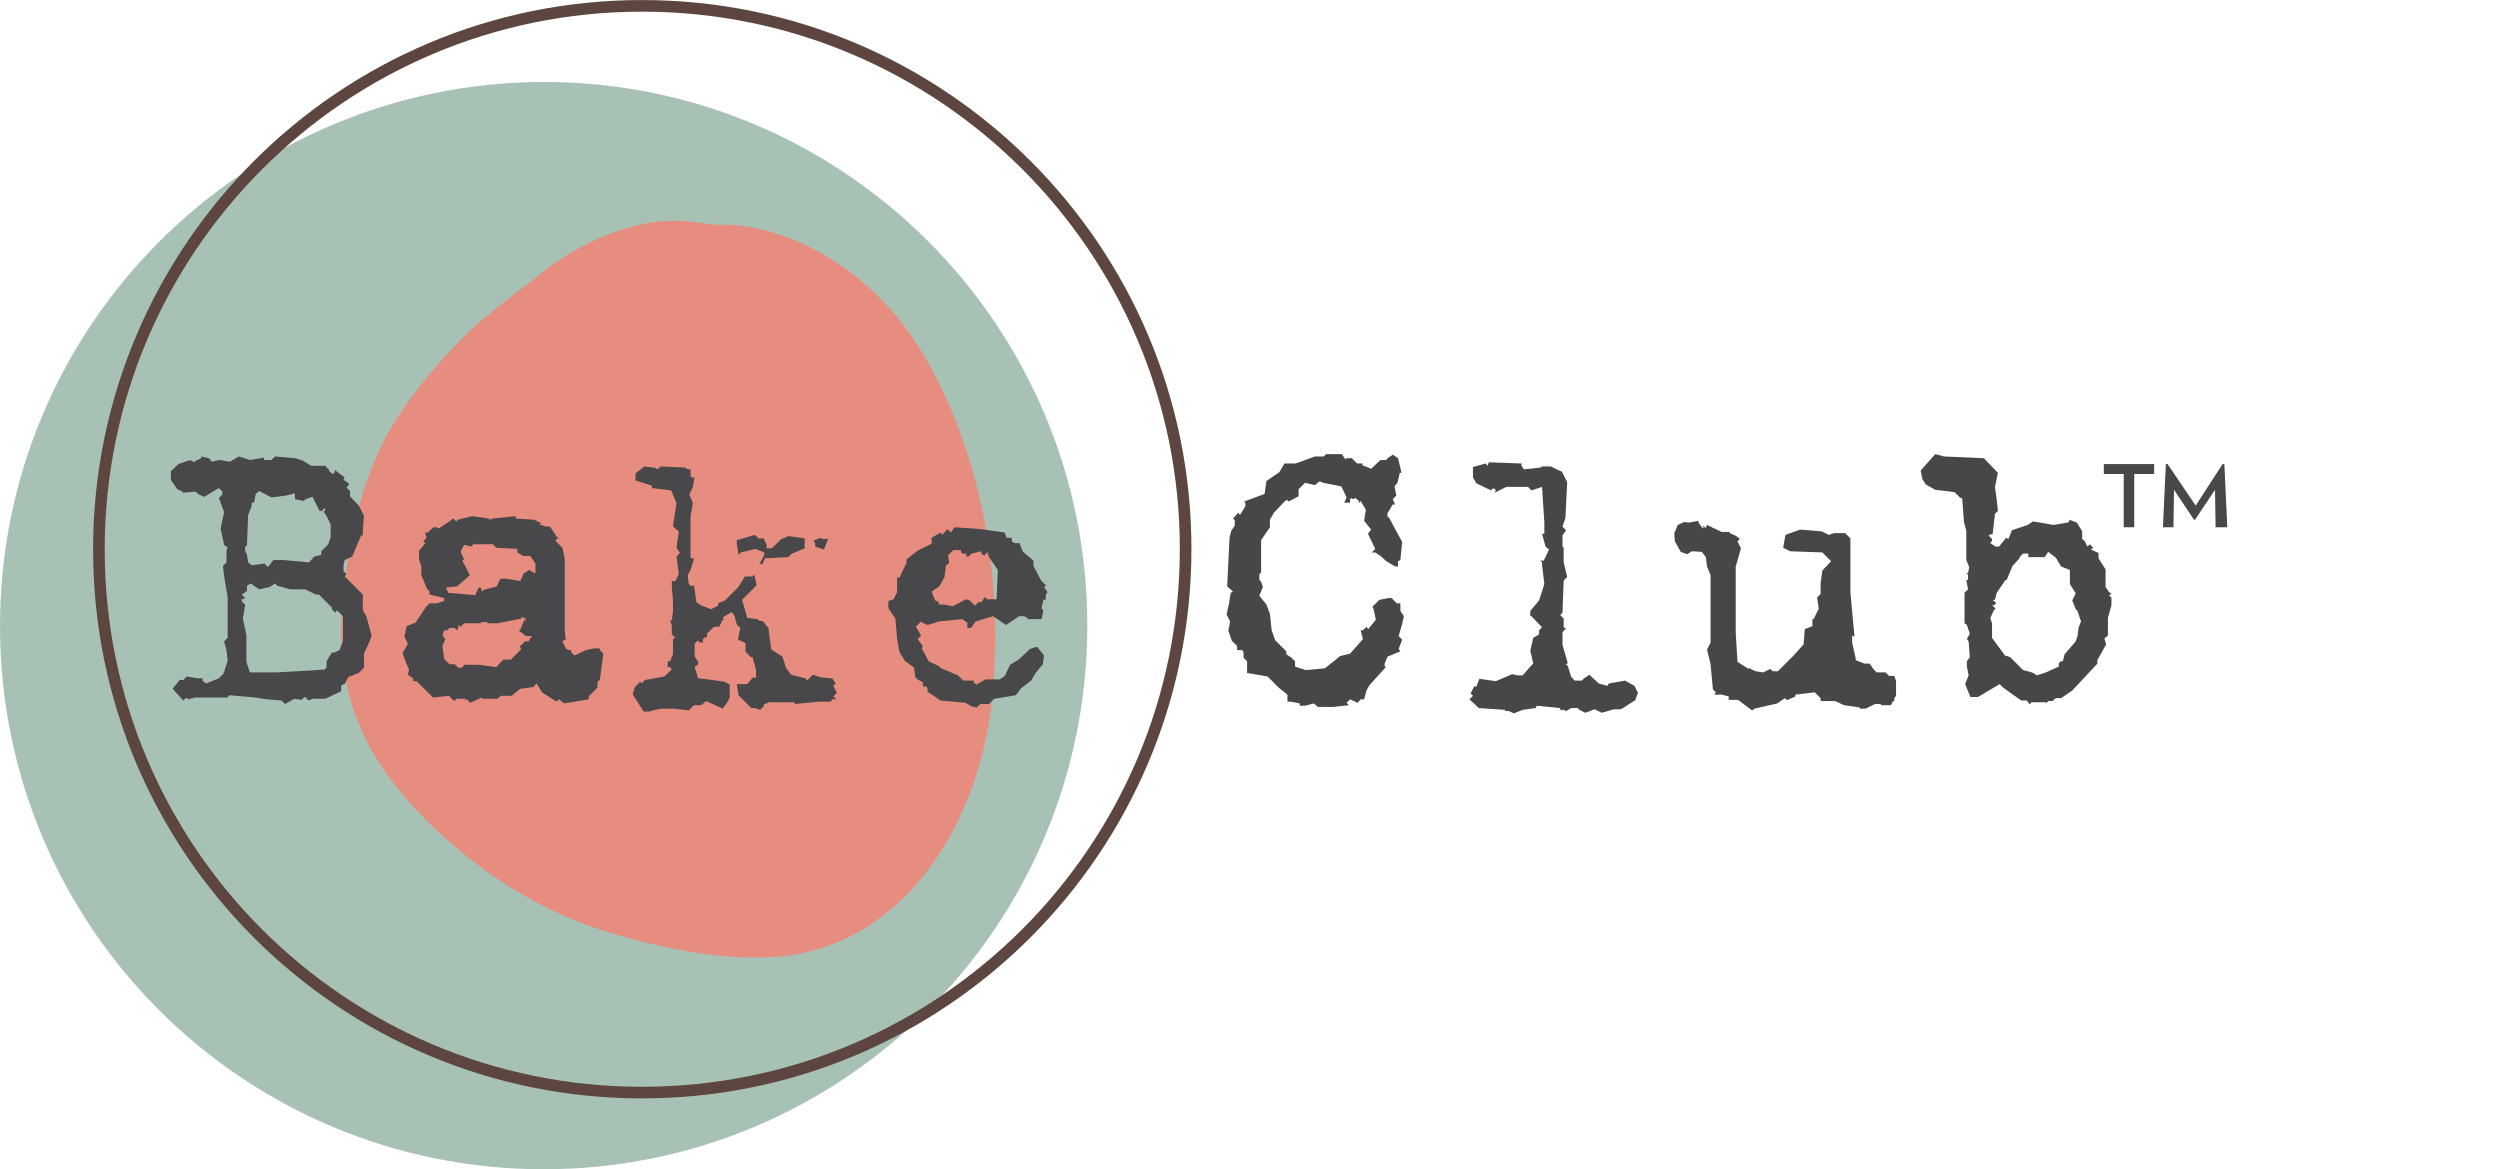 <?xml version="1.0" encoding="utf-8"?>
<!-- Generator: Adobe Illustrator 19.0.0, SVG Export Plug-In . SVG Version: 6.00 Build 0)  -->
<svg version="1.1" id="Layer_1" xmlns="http://www.w3.org/2000/svg" xmlns:xlink="http://www.w3.org/1999/xlink" x="0px" y="0px"
	 viewBox="0 0 427.2 199.8" style="enable-background:new 0 0 427.2 199.8;" xml:space="preserve">
<style type="text/css">
	.st0{fill:#A8C1B5;}
	.st1{fill:none;stroke:#5C463F;stroke-width:1.985;}
	.st2{fill:#E68D7F;}
	.st3{fill:#484749;}
	.st4{fill:#474749;}
	.st5{fill:#3C3C3E;}
	.st6{fill:#BE6659;}
</style>
<g>
	<path class="st0" d="M92.9,199.8c51.3,0,92.9-41.6,92.9-92.9s-41.6-92.9-92.9-92.9C41.6,14.1,0,55.7,0,107S41.6,199.8,92.9,199.8
		L92.9,199.8z"/>
	<path class="st1" d="M109.7,186.7c51.3,0,92.9-41.6,92.9-92.9C202.6,42.6,161,1,109.7,1C58.5,1,16.9,42.6,16.9,93.9
		C16.9,145.2,58.5,186.7,109.7,186.7L109.7,186.7z"/>
	<path class="st2" d="M94.4,52.8c3.5-11.4,23.3-15.7,33.1-14.1c12.8,2.1,23.8,10.9,30.3,21.9c10.2,17.2,13.8,39.4,11.7,59.1
		c-1.9,17.7-11.4,36.7-29.4,42.4c-2.4,0.7-4.8,1.2-7.2,1.4l0,0c-9.7,0.7-19.4-1.4-28.6-4.1c-11.8-3.5-22.5-10.3-31.6-19.4
		c-2.5-2.5-4.9-5.3-7-8.3c-5.3-7.6-8-16.5-7.3-26.8l0,0c0.8-11.1,3.2-23.8,9.3-33.2l0,0c3.3-5.2,7.3-9.9,11.5-14.1
		c4.1-4.1,8.8-7.3,13.3-10.9c4.5-3.7,10.3-6.6,15.6-8c3.3-0.9,6.8-1.2,10.1-0.8c3.8,0.5,7.6,0.9,11.4,1.7"/>
	<g>
		<path class="st3" d="M37.5,78.6l1.8,0.3l1.5-0.9l1.9,0.6l2.4-0.4v0.4h1.3L47,78l3.5,0.3l1.2,0.4l1.5,0.9h2.5v0.2l0.5,0.4v0.2
			l0.6,0.6l0.4-0.3v-0.4l1.7,1.3L58.7,82l0.9,0.6v0.3l-0.4,0.4l0.6,0.6v0.9l1.5,1.6l0.9,1.7L62,90.5v1h-0.3l-1.5,3.6l-1.3,0.6
			l-0.2,0.9v1l0.5,0.5l-0.3,0.4l3.1,3.1v2.7l0.6,1l0.9,3.3l-0.3,0.9l-1,2.2v2.4l-0.9,0.9l-1.8,0.7l-0.6,1.2h-0.2l-0.4,0.3v0.9
			l-2.7,1.3h-2.2l-0.4,0.2h-0.5v-0.2l-0.4-0.3l-0.6,0.5l-1.2-0.2l-1.6,0.9l-0.6-0.6l-2.5-0.2l-1.9-0.3l-4.5-0.4l-0.3,0.4h-5.5
			l-1.3,0.3l-0.2-0.3l-0.6,0.5l-1.8-2l1.2-1.5h0.6l0.6-0.6l1.8,0.3h0.9v0.4l0.6,0.5l2.2-0.9l0.9-0.9l-0.2-0.2h0.2l0.6-1.9l-0.2-1.8
			l-0.4-1.5l0.6-0.6v-7l-0.6-3.5l-0.2-1.8l0.6-0.6V94l0.2-0.4l-0.6-0.5l-0.6-2.8l0.6-2.8l-0.9-2.4l0.6-0.6v-0.5l-0.6-0.6l-2.5,1.5
			l-0.9-0.4l-0.6-0.5l-2.2,0.2v-0.2l-0.9-0.4L29.2,82v-1.5l1.3-1.2l1.7-0.6h0.6l0.3,0.3l0.4-0.3l0.9-0.4V78l1.3,0.3l0.5,0.6
			L37.5,78.6z M42.8,99.7l-0.6,0.4v0.9l-0.9,0.6l0.6,0.6l-0.4,0.2h-0.3l0.3,0.6l0.4,0.3l-0.4,2.4l0.6,2.8v4.6l0.6,1.8h4.5l5.5-0.3
			l2.8-0.2l0.3-0.4V113l0.9-1.5h0.4l0.9-0.4l0.6-1.5v-4.3l-1-1l-0.3,0.4l-0.6-0.6v-0.3l-2.2-2.2h-0.5l-1.9-0.9h-2.5l-2.2-0.6
			L47,99.7l-0.9,0.6l-1.8,0.4L42.8,99.7z M44.3,83.9l-0.6,0.5l-0.3,1.5H43v0.6l-0.6,1.5l-0.2,5.3h-0.3v0.9l0.3,0.6l0.2,1.3l0.6,0.5
			l2.2-0.3l0.6,0.6l0.9-1.2h1.8l4.3,0.4l0.9-1l1.2-0.3v-0.6l1.2-1.2l0.4-1.2v-2.2l-0.9-1.8l-0.3-0.3l0.3-0.4l-0.2-0.3l-0.3,0.4
			l0.1,0.1h-0.6l-1.2-2.4l-1.2,0.4l-0.3,0.3l-1.5-0.3v-1l-1.6,0.4l-2.4,0.3L44.3,83.9z"/>
		<path class="st3" d="M84.2,88.6l3.9-0.4v0.4l3.1,0.2l1.3,0.6l-0.4,0.2l1.3,0.4H94l1.2,1.8l0.4,0.2h-0.4l-0.3,0.4l1.2,1.2l0.4,1.9
			v12.3l0.2,1.5h-0.2l-0.4,0.3l0.6,1.2l0.4,0.3h0.5v0.4l0.6,0.5l1.9-0.9l1.5-0.3h0.9v0.3l0.6,0.6l-0.6,4.5l-0.4,0.3v1l-1.5,1.5v0.5
			l-4.2,0.7l-0.9-0.7l-0.4,0.4l-2.5-1.6l-0.9-1.5l-0.6,0.6l-2.2,0.3l-1.5,1.2h-1.8l-0.6,0.5h-2.5l-0.4-0.2l-0.2,0.2l-1.6,0.7
			l-0.6-0.7l-0.2,0.4v-0.4h-1.5l-0.4,0.4l-0.9-0.9l-2.7,0.3l-2.8-2.8h-0.6v-0.5l-0.9-0.6l0.2-0.9l-0.5-1.1l-0.6-1.7l0.9-1.6
			l-0.6-1.2l0.4-1.8l1.5-0.6l1.8-2.7l0.6-0.6h1.2l1.3-0.4v-0.5l-2.5-0.6v-0.6l-0.4-0.3L72,98.3v-1.5l-0.4-1.2v-1.5l1.1-1.3l-0.4-0.3
			l0.6-0.6L72.6,91h0.5l0.4-0.4l0.6-0.5h0.5l0.4,0.2l1.8-1.2l0.6-0.5l0.6,0.5l0.2-0.3l2.5-0.6l2.8,0.4l0.2,0.2L84.2,88.6z
			 M89.1,105.4v0.3l-3.1,0.6l-0.9,0.2h-1.8v-0.2h-1l-0.2,0.2h-2.8l-0.6,0.6l-0.4-0.3v0.5l-0.2,0.4l-0.4-0.4h-0.9l-0.3,0.4h-0.6
			l-0.3,0.9l0.5,0.6l-0.5,1.2l0.3,2.2l0.9,0.9h0.9l0.6,0.6H79V114l0.3-0.4h2.5l3,0.4l1.2-1.3h1.3l1.8-1.8l-0.3-0.4l0.9-0.9h0.6
			l0.6-0.9h-1l-1.2-0.9l0.3-0.4l0.6-1.5l0.2,0.4v-0.6L89.1,105.4z M81.1,92.8l-0.6,0.6l-1.2-0.3l-0.6,1.2l0.6,1.3L79,95.8l1.3,2.5
			l-2.2,1.9l-1.9,0.2l0.4,0.9l4.6,0.4l0.6-1.3h0.3l0.2,0.4v0.3l0.4-0.3l2.2-0.6l0.6-1.3h1l2.4,0.4l0.6-1.3l0.9-0.6l1.1,0.6v-1.7
			l-0.9-1.3h-1.2l-1-0.6v-0.6l-3.6-0.2l-0.6-0.6H81.1z"/>
		<path class="st3" d="M112.3,80.2l0.6-0.5l4.2,0.2l0.4,0.3h0.5v1.2l0.4,0.3l0.3-0.3l-0.3,1.8l-0.6,1.3l0.6,1.5l-0.4,2.2v7.1
			l0.6,0.2l-0.6,1.9l-0.5,0.9l0.2,1.5l0.3,0.3h0.6l0.4,2.8l0.9,0.6l1.6,0.6l1.2-0.6v-0.4l1.2-0.5l2.2-2.2l1.2-1.9h1.3l0.3-0.3
			l0.4,1.8l-2.5,2.5l0.9,3.1l1.7,0.2l0.4,0.3h0.5l1,1.2l0.5,3.7l1.9,1.2l0.6,1.9l0.9,1.2l2.4,0.6l0.3,0.4l1-1l1.2,0.4l1.5,0.2h0.6
			l0.6,0.9l-0.4,0.4l0.6,1.2l-0.6,0.6l0.4,0.4v0.2l-0.4-0.2l-0.5,0.5h-1.9l-4.2,0.4V120h-4.4l-0.9,0.4v0.3l-0.6,0.6l-0.9-0.3h-0.6
			l-2.2-2.2l-0.3-1.9h1.8l0.9-1.1h0.6v-1.3l-0.6-2.2h-0.3l-0.9-0.9v-1.5l-1.3-0.6l0.4-2l-0.6-0.6l-0.4-1.5l-0.5-0.6l-1.5,0.9
			l0.2,0.4h-0.2l-0.6,1.2h-0.9l-1.2,1.2v0.6h-0.3l-0.4,0.3v0.6h-0.6l-0.2-0.4l-0.6,0.6v2.2l0.6,0.9v0.4l-0.6,0.5l0.6,1.9l1.7,0.2
			l2.8,0.4l0.9,0.5v2.2l-0.3,0.6l-0.9,1.3l-2.8-1.3l-0.9,0.7h-1.2l-0.9,0.9l-2.4-0.3H113l-1.5,0.3l-0.6,0.2H110l-1.9-3l0.4-1.2
			l0.9-0.9l0.2,0.3l0.6-0.6l3.3-0.6l1.3-1.2l-0.3-0.4h-0.4V113h0.4l0.5-1.2v-2.6l0.4-0.2l-0.6-0.6v-1.5l-0.3-0.9h0.3l0.2-1.5v-1.8
			l-0.2-2.5v-0.9h0.6l0.6-1.2l-0.4-3l0.6-0.6l-0.6-0.9l0.4-2.8l-0.4-0.3l-0.6-0.6l0.6-3.9l-0.9-2.2l-3.3-0.4V83l-2.8-0.9v-1.2
			l1.5-1.2l1.5,0.2h0.3L112.3,80.2z M131,93.1v0.6h0.9l1.5-1.5l1.3-0.6l2.8,0.4v1.7l-2.2,0.9l-0.6,0.6l-4,0.2l-0.4,1h-0.3l-0.2-0.4
			h0.2l0.6-1.2v-0.4l-1.5-0.6l-2.5,0.6l-0.4,0.4l-0.3-1.9v-0.6l3.1-0.9l0.6,0.6h0.9L131,93.1z M140.8,93.9l-1.5-0.5v-0.6l-0.3-0.4
			l1.2-0.5l0.4,0.2h0.9L140.8,93.9z"/>
		<path class="st3" d="M172,91.9h0.9v0.6l0.4,0.3h0.9l0.6,1.5l1.8,1.5v0.9l1.3,2.5l0.9,0.9l-0.4,0.2l0.6,0.9l-0.3,0.4v0.9h-0.4
			l-0.3,1.3v0.2l0.3,0.3l-0.3,1.5h-2.4v-0.2l-0.6-0.3h-0.9l-0.4,0.3l-1.8,1.2l-2.2-1.5l-3,0.9l-0.6,0.9l-0.2,0.2h-0.6v-0.9l-0.9-0.6
			l-4,0.4l-1.9,0.6l-0.9-0.4l-0.2-0.2l-0.9,0.9l0.9,1.5l-0.6,0.6l0.9,1.2l-0.2,0.4l1.2,2.2l1.9,0.9v0.2l3.1,1.3l0.9,0.9h1.8v0.3
			l0.4,0.4l1.6-0.9h2.4l0.9-0.6l0.9-1.9l1.5-0.9l1.9-1.8l1.2-0.4l1.2,1.5l-0.2,1.5l-1.3,1.6l-0.7,1.2l-1.7,1.3l-0.9,1.2l-3.7,0.6
			l-0.9,0.9h-1.5l-0.6,0.6l-0.9-0.2l-1-0.6l-4.3-0.4l-2.2-1.5v-0.5l-0.2-0.4h-0.6v-0.7l-0.9-0.5l-0.4-0.4l-0.2-1.6l-1.6-1.2
			l-0.9-1.5l-0.4-2.2l-0.3-3.5l-1.2-1.8v-1.2l0.9-0.3l0.6-1.2v-2.5h0.4l1.2-2.5v-0.6l1.9-1.5l2.4-1.2v-1l1.5-0.9l0.3,0.4l0.9-1
			l0.6,0.6l0.6-0.9l4.3,0.3l4.3,0.6L172,91.9z M165.1,102.4l0.6,0.2l0.9,0.9l0.6-0.6h0.5l0.6-0.9l0.4,0.4h1.6l0.2-5l-1.5-2.2
			l-0.3-0.9l-0.4,0.6h-0.2l-0.4-0.3v-0.4l-1.7,0.4l-0.6,0.6l-0.3-0.3v-0.3h-0.7l-0.2-0.4v-0.2h-1.3l-0.9,0.9l0.2,1.3l-0.6,0.5v0.4
			l-0.2,1.5l-0.9,1.6l-0.9,0.6l-0.4,0.3l0.6,1.5l0.6,0.3v0.4h0.9l1.5,0.3l1.5-0.8L165.1,102.4z"/>
	</g>
	<g>
		<path class="st4" d="M230.1,78.3h0.9l0.9,0.9h0.9v0.3l1.5,0.6l1.6-1.5h1l0.2-0.3l0.9-0.6l0.9,0.6l0.6,2.5h-0.3l-0.4,1.7l-0.5,0.6
			l0.3,1.6l-0.6,0.6l0.4,0.9H238l-0.9,1.5v0.6l0.3,0.2l1,1.9l1.2,2.2l-0.3,3.1l-0.4,0.2v0.9h-0.5l-1.5-0.9l-1-0.9l-0.9-0.6h-0.6
			l0.6-0.6l-1.2-2.5v-0.2l0.5-0.6l-1.2-1.5l0.3-1.9l-0.9-1.5l-0.3,0.4v-0.4l-0.6-0.5l-0.4,0.2l-0.3-0.2l-0.2,0.2v0.6h-1l0.4-0.9
			l-0.9-1.9l-1.1-0.2l-2-0.4l-0.4-0.2h-0.3l-0.7,0.6l-1.7-0.4l-1.1,1.1v1.2l-1.7,0.9l-0.3-0.3l-0.4,0.3l-1.8,1.9l-0.7,1.2v1.3
			l-1.5,2.2v5.5l-0.3,0.3v1l0.3,0.3l0.3,0.9l-0.6,1.5l1.2,1.5l0.6,1.6l0.3,2.8l0.6,1.7l1.9,1.9v0.5l0.9,0.6l0.6,0.6v0.9l1.8,0.6
			l3.3-0.3l1.5-1.2l1.1-0.9l1.7-0.4l2.2-2.5l-0.4-1.5h0.4l0.6-0.6l0.3,0.4l1.3-1.6l-0.4-1.9l-0.2-0.3l1.2-1.2l1.5-0.3h0.6l0.9,0.9
			h0.6v1.3l0.6,0.9l-0.3,1.3l-0.6,2.1l0.6,0.6l-0.6,1.6l0.3,0.4l-2.2,0.9l-0.5,1.2v0.4l0.2,0.2l-2.8,3.1l-0.5,0.9l-0.4,1.5h-0.6
			l-0.5,0.6l-1.3-0.6l-0.6,0.6l0.4,0.4l-2.6,0.3h-2.7l-0.7-0.6l-1.5,0.4h-0.9v-0.4l-1.5-0.3H220v-1.2l-1.5-1.2l-1.9-1.9l-3.5-0.6v-2
			l-0.6-0.6v-0.9l-0.2-0.4h-0.9v-0.7l-0.9-0.9l-0.6-1.7l0.3-1.6l-0.6-1.2l0.4-1.8l0.3-1.9l0.4-0.2l-1-0.9l0.4-8.3l0.3-1.2l0.6-0.9
			v-0.9l-0.3-0.3l0.9-1l0.3,0.4l0.9-1.5v-0.6l-0.2-0.2l3.5-1.3l0.3-2.2l2.2-1.5l0.9-1.5h1.9l3.3-1.2h1.5l0.4-0.4h2.7l0.6,0.9
			L230.1,78.3z"/>
		<path class="st4" d="M260.4,80.2l2.8-0.3l0.3-0.2h1.5l1,0.5l0.9,0.4l0.9,1.8l-0.3,6.1L267,90l0.6,0.6l-0.6,0.9v1.9l0.2,0.2v2.5
			l0.6,2.5l-0.6,0.6l-0.2,5.5l-0.4,0.4l0.6,0.6v1.5l0.4,0.2l-0.6,0.6v2.2l0.9,3.1l-0.3,0.2l0.3,0.3l0.6,1.9l0.6,0.6h1.2l0.4-0.4
			l0.9-0.6l1.6,1.5l1.5,0.4l0.2-0.4l2.8-0.5l1.6,0.9l0.6,1.2l-0.4,1v0.2l-2.5,1.6h-1.2l-2.1,0.6l-1.2-0.6l-1.6,0.6l-1.2-0.6V121
			h-1.2l-0.9,0.5l-0.4-0.2h-0.6V121l-4-0.4l-0.2,0.4l-2.2,0.3l-1.5,0.6l-0.9-0.4h-0.6v-0.2l-4.5-0.3l-1.6-1.5l0.6-0.6l-0.4-0.4
			l0.6-1.2h0.4l0.5-1.3l2.8,0.4l2.8-1.2l0.9,0.2h0.9l1.3-1.5l0.5-0.5l-0.5-2.2l0.5-2.2l1-0.6v-0.7l0.5-0.5l-1.8-1.9h-0.2v-0.9
			l1.5-1.8l0.9-2.8l-0.4-3.3v-0.4l-0.3-0.3h0.6l0.9-1.9l-0.6-0.5l-0.6-2.2h0.4v-1.9l-0.4-6.1l-1.8,0.6l-0.6-0.6h-3.7l-2,1l0.2-0.4
			l-0.2-0.3H255l-0.2,0.3l-2.5-1.2l-0.6-1v-1.8l2.2-0.6l0.3,0.4l0.2-0.6l5.6,0.2v0.4L260.4,80.2z"/>
		<path class="st4" d="M295.4,91l1.3,0.6l0.6,0.5l-0.4,0.4l0.6,1.2l-0.9,3.1v11.3l0.3,5l1.9,1.2l0.3-0.2v0.2l0.9,0.4l1.3,0.2
			l1.2-0.6l0.4,0.4h0.9l2.8-2.8l1.6-1.8l0.2-2.6l1.3-0.5v-1.2h0.2l0.9-1.8l-0.3-1.9l0.6-0.6v-1.8l0.3-2.2l1.5-1.6l-1.5-1.5l-5.5-0.2
			l-1.2-0.6l0.4-2.2l2.5-0.9l3.7,0.3l1.2,0.6l0.9-0.3h1.9l0.9,0.9v9.2l0.3,3.3l0.4,4.3l-0.4-0.2v1.2l0.6,2.7v0.3l1.5,0.6h0.9
			l0.6,0.9l0.6,0.6h1.5l0.6,0.6h0.9l0.3,0.9v2.5l-0.3,0.4v0.5h-0.2l-0.4,0.7h-1.6l-0.2-0.2h-0.9l-0.4,0.2l-1.2,0.6h-1v-0.2l-2.7-0.4
			l-1.5-0.7h-2.5v-0.5l-1-1l-3.3,0.4v0.3l-1.3,0.6h-0.2l-0.3-0.3l-1.3,0.9l-3.9,0.9l-0.4,0.3l-2.4-1.8h-1.6v-0.6l-1.2-0.3H293
			l0.2-0.4l-0.5-0.5l-0.4-4.3l-0.6-2.5l0.6-1.2V98.3l-0.6-1.5l-0.2-1.6l-0.7-0.9l-1.7-0.1l-0.8,0.5l-1.1-0.4l-1-1.8l-0.1-1.4
			l0.6-1.4l1.1-0.5l0.8,0.1l1.6-0.3l0.1,0.4l0.6,0.8l0.1,0.1l0.1-0.1l-0.1-0.3h0.2l0.2,0.4l0.3-0.6l2.5,1.2h1.6L295.4,91z"/>
		<path class="st4" d="M341.4,80.8l-0.5,2.4l0.3,2.2l0.2,1.9l-0.5,0.5l-0.4,3.5h-0.3l-0.4,0.2l0.6,0.6v0.3l-0.3,0.4l0.9,0.6h0.6
			l1.2-1.5l0.4,0.2l0.6-1.5l2.7-0.9l0.9-0.6l3.5,0.6l2.4-0.4l0.3-0.2v-0.3l1.3,0.5l0.9,1.5v1.3l0.4,0.3l0.5,1l0.4-0.4l0.6,0.6
			l-0.4,0.3l1.3,0.6v0.9l1.2,1.9v3l0.6,0.9l0.4,0.2l-0.4,0.4l0.4,0.3v1.3l-0.6,2.2v3l-0.6,0.5l0.3,1l-1.5,2.7v0.6l-4.3,4.6l-1.9,1.3
			h-0.9l-0.6,0.5H350l-0.4,0.4V120h-2.5l-0.2,0.4l-0.6-0.7h-0.9l-1.3-0.9l-1.8-1.3l-0.6-0.6l-3.7,2.2h-1.3l-0.9-2.2l0.6-1.5
			l-0.3-1.5V113l0.5-0.7l-0.2-2.7l-0.3-0.4l0.5-0.9l-0.5-1.5l-0.4-0.3v-5.2l0.6-0.6l-0.3-1.6h0.3v-0.9l-0.3-0.3h0.3l0.2-1l-0.5-1.2
			v-5l-0.4-1.5l-0.3-4l-0.4-0.2l-0.9-0.9l-3.3-0.4l-1.6-0.9l-0.6-0.9l-0.3-1.5l2.5-2.8l1.5,0.4l6.8,0.3L341.4,80.8z M350,94.3
			l-0.6,0.9h-2.8v-0.6h-0.9l-0.6,0.6v0.2l-1.2,1.3l-1,2.4h-0.2l-1.5,2.2l-0.3,1.2h-0.4l0.6,0.5l-0.3,0.4h-0.4l0.6,0.6l-0.3,0.3
			l-0.6,1.3l0.3,0.9v2.5l2.2,3l0.9,0.3l2.2,2.2l1.5,0.4l0.9,0.5l1.5-0.5l2.2-1v-0.5l0.3-0.4h0.4l0.3-1.2l1.9-2.2l0.3-0.9l0.2-1.5
			l0.4-1l-0.6-1.8l-0.3-0.3l-0.6-1.5l0.6-1.2l-1-1.6v-2.4l-1.5-0.6l-0.9-1.5L350,94.3z"/>
	</g>
</g>
<g>
	<path class="st3" d="M364.7,81v9.1h-1.8V81h-3.4v-1.7h8.6V81H364.7z"/>
	<path class="st3" d="M378.6,90.1l-0.1-6.4l-3.4,5.1h-0.2l-3.4-5.1l-0.1,6.4h-1.8l0.5-10.8l0.3,0l4.8,7.1l4.6-7.1l0.3,0l0.5,10.8
		H378.6z"/>
</g>
</svg>
